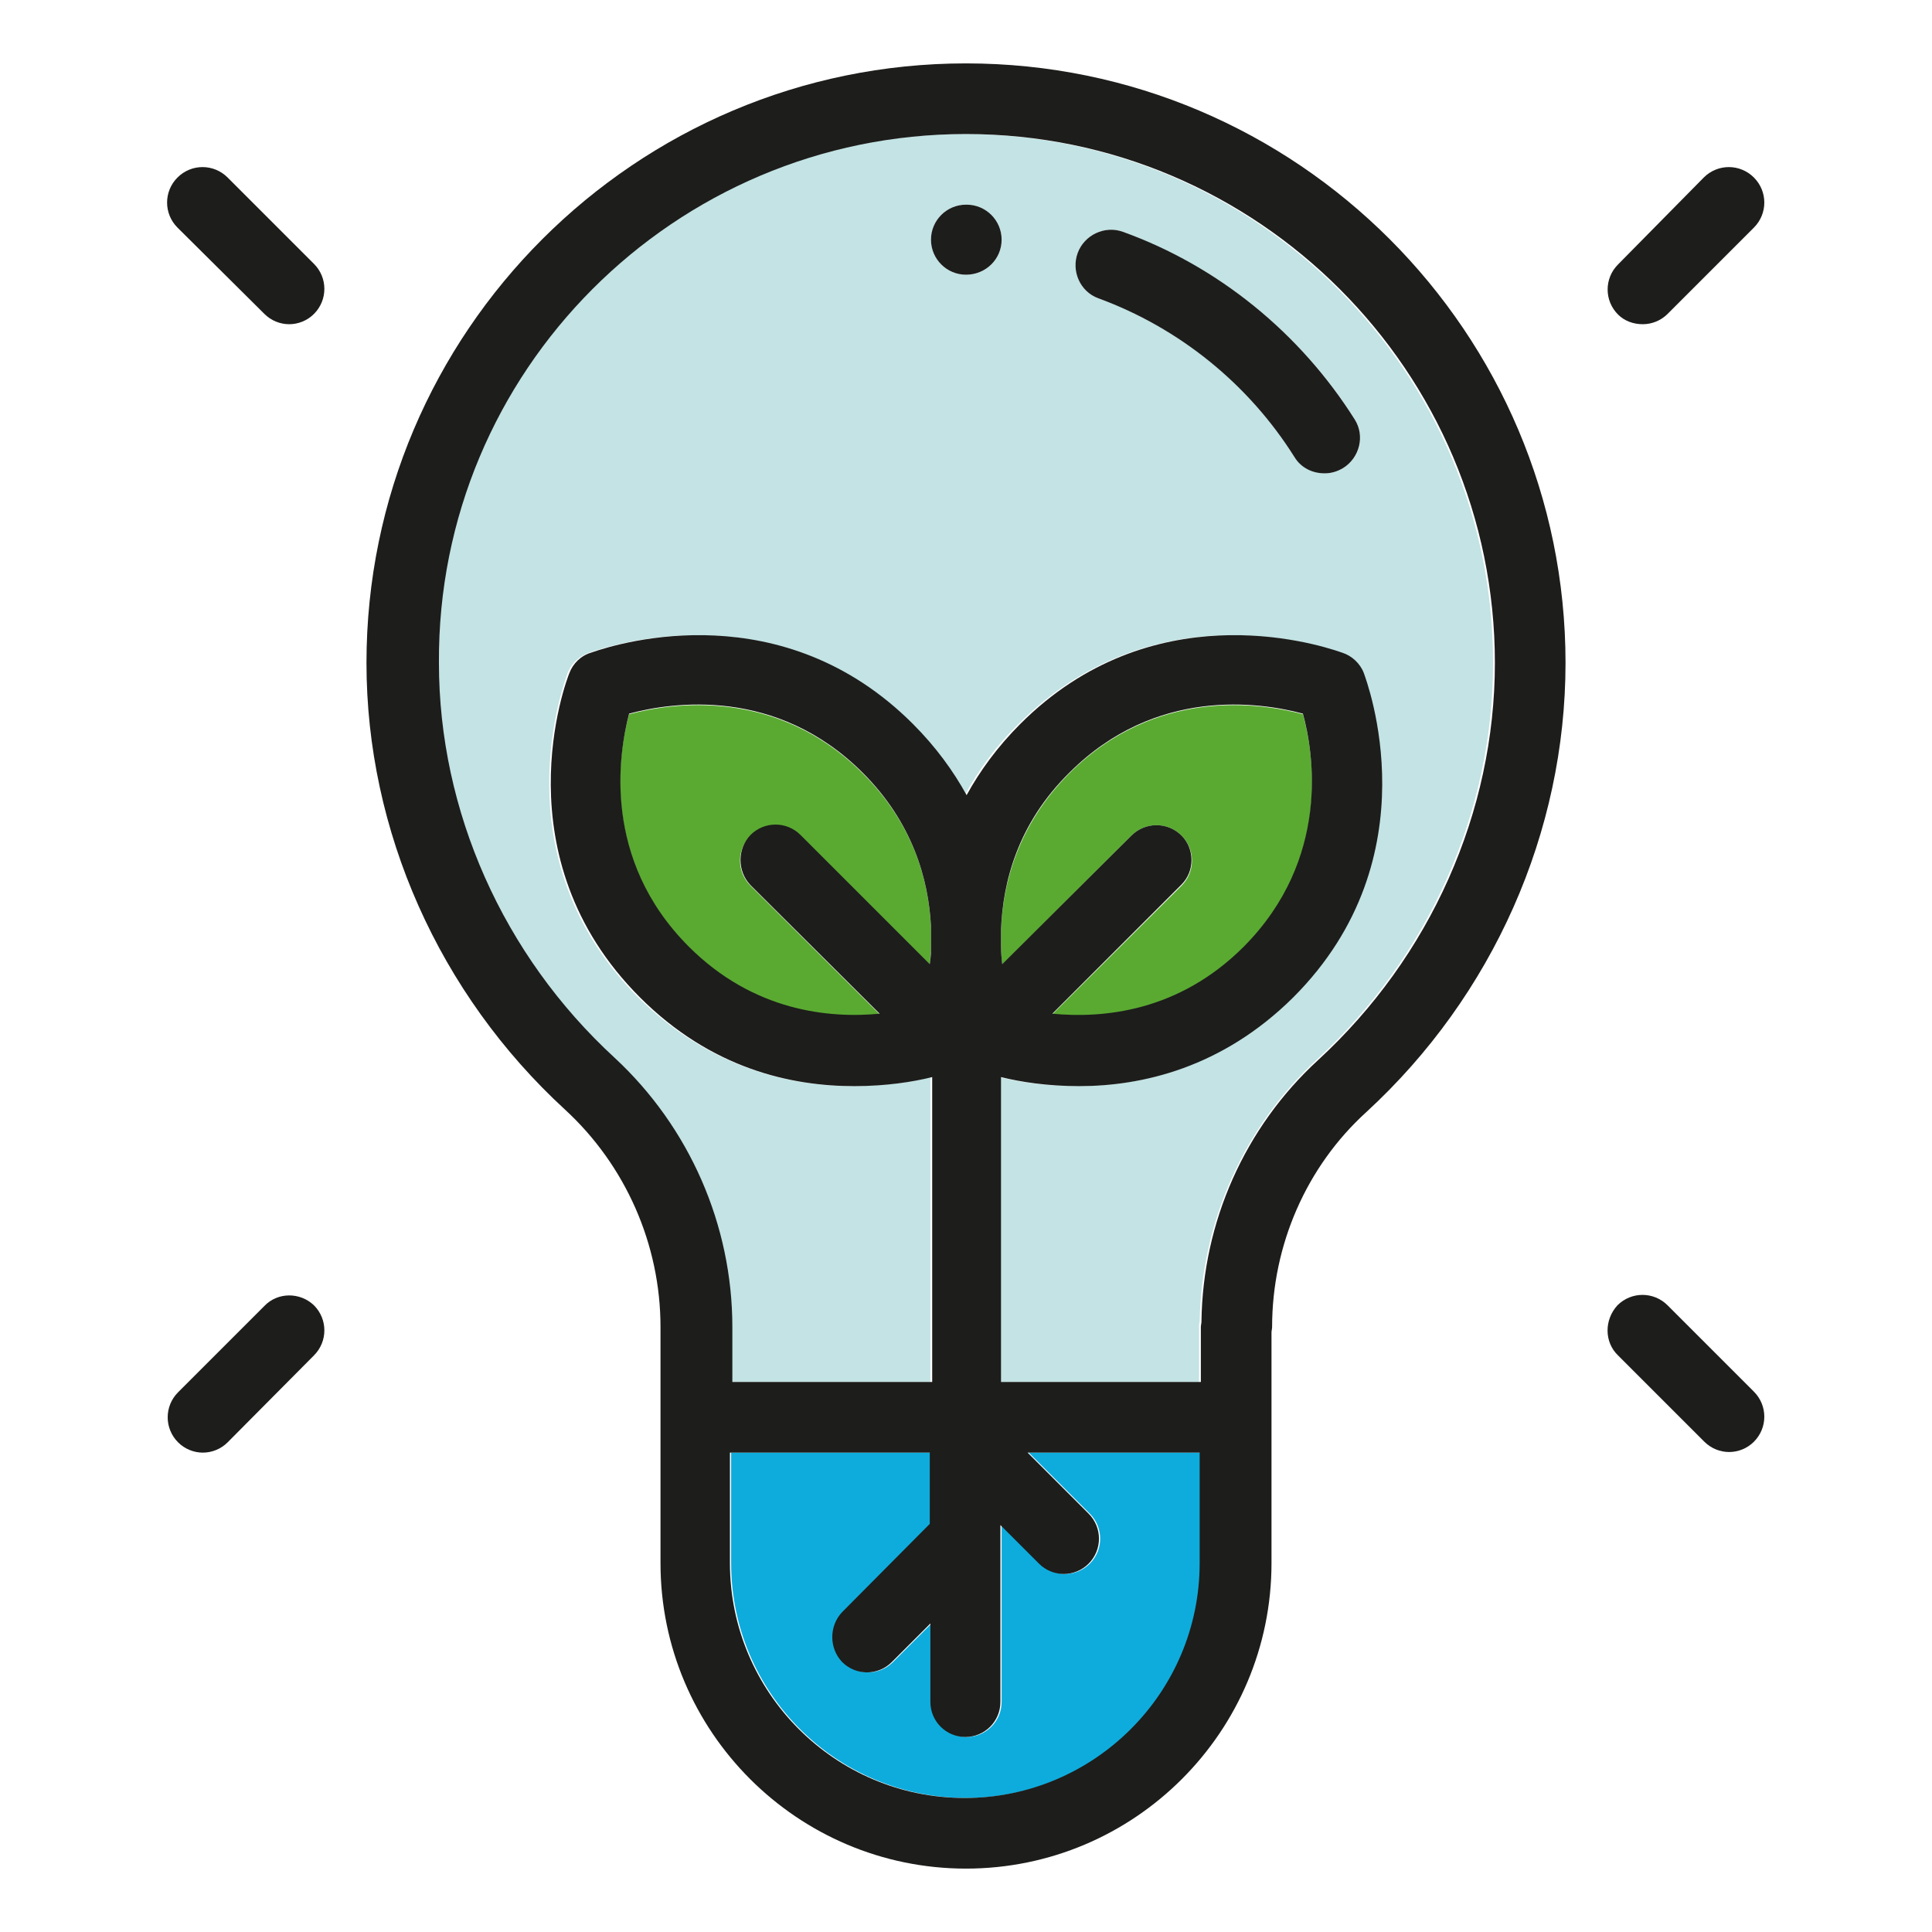 <?xml version="1.0" encoding="utf-8"?>
<!-- Generator: Adobe Illustrator 23.1.1, SVG Export Plug-In . SVG Version: 6.00 Build 0)  -->
<svg version="1.1" id="Laag_1" xmlns="http://www.w3.org/2000/svg" xmlns:xlink="http://www.w3.org/1999/xlink" x="0px" y="0px"
	 viewBox="0 0 320 320" style="enable-background:new 0 0 320 320;" xml:space="preserve">
<style type="text/css">
	.st0{fill:#C3E3E4;}
	.st1{fill:#0EACDD;}
	.st2{fill:#5AAA31;}
	.st3{fill:#1D1D1B;}
</style>
<g>
	<path class="st0" d="M101.5,175.2c12.4,11.4,19.5,27.7,19.5,44.6v9.1l33.1,0v-50.5c-3.2,0.8-7.7,1.5-12.9,1.5
		c-10.4,0-23.7-3-35.5-14.7c-23.3-23.3-12.1-52.5-11.7-53.7c0.6-1.6,2-2.9,3.6-3.4l0,0c5.1-1.8,31.8-9.7,53.3,11.8
		c3.8,3.8,6.7,7.8,8.9,11.8c2.2-4,5-8,8.9-11.8c21.5-21.5,48.2-13.6,53.3-11.8l0,0c1.7,0.5,3,1.8,3.6,3.4
		c0.5,1.2,11.6,30.4-11.7,53.7c-11.8,11.8-25,14.7-35.5,14.7c-5.2,0-9.7-0.7-12.9-1.5v50.5h33.1v-9.1c0-0.3,0-0.6,0.1-0.9
		c0.3-16.5,7.3-32.2,19.3-43.3c18.6-17.1,29.3-41.1,29.3-65.8c0-48.3-39.3-87.6-87.6-87.6c-48.3,0-87.6,39.3-87.6,87.6
		C72.4,134.3,83,158.2,101.5,175.2z M178.5,41.9c1.1-3,4.4-4.6,7.5-3.5c15.8,5.8,29.5,16.8,38.4,31.1c1.7,2.7,0.9,6.3-1.9,8
		c-1,0.6-2,0.9-3.1,0.9c-1.9,0-3.8-1-5-2.7c-7.6-12.1-19.1-21.5-32.5-26.3C178.9,48.3,177.4,44.9,178.5,41.9z M160,33.9L160,33.9
		c3.3,0,5.9,2.6,5.9,5.8c0,3.2-2.6,5.8-5.8,5.8H160c-3.2,0-5.8-2.6-5.8-5.8C154.2,36.5,156.8,33.9,160,33.9z"/>
	<path class="st1" d="M154.2,252.4v-11.8l-33.1,0v18.3c0,21.5,17.5,38.9,38.9,38.9c21.5,0,38.9-17.5,38.9-38.9v-18.3h-28.5
		l10.1,10.1c2.3,2.3,2.3,6,0,8.3c-1.1,1.1-2.6,1.7-4.1,1.7c-1.5,0-3-0.6-4.1-1.7l-6.4-6.4v29.3c0,3.2-2.6,5.8-5.8,5.8
		c-3.2,0-5.8-2.6-5.8-5.8v-13l-6.4,6.4c-1.1,1.1-2.6,1.7-4.1,1.7c-1.5,0-3-0.6-4.1-1.7c-2.3-2.3-2.3-6,0-8.3L154.2,252.4z"/>
	<path class="st2" d="M132.6,138.4l21.4,21.4c0.1-0.8,0.1-1.6,0.2-2.4c0-1.2,0-2.5,0-3.9c-0.4-7.7-2.9-17-11.3-25.4
		c-14.3-14.3-31.6-11.7-38.7-9.8c-1.8,6.5-4.6,24.1,9.9,38.6c10.7,10.7,23.2,11.9,31.6,11.1l-21.4-21.3c-2.3-2.3-2.3-6,0-8.3
		C126.6,136.1,130.3,136.1,132.6,138.4z"/>
	<path class="st2" d="M174.3,168c8.4,0.8,20.9-0.3,31.7-11.1c14.5-14.5,11.6-32.1,9.8-38.6c-7.1-1.9-24.4-4.5-38.7,9.8
		c-8.5,8.5-11,18.2-11.3,26c0,0.9,0,1.8,0,2.7c0,1,0.1,2,0.2,3l21.4-21.4c2.3-2.3,6-2.3,8.3,0c2.3,2.3,2.3,6,0,8.3L174.3,168z"/>
	<path class="st3" d="M160,309.5c27.9,0,50.6-22.7,50.6-50.6v-38.2c0-0.3,0.1-0.6,0.1-0.9c0-13.6,5.7-26.6,15.6-35.6
		c21-19.3,33-46.4,33-74.4c0-54.7-44.5-99.3-99.3-99.3c-54.7,0-99.3,44.5-99.3,99.3c0,27.8,12,54.8,32.9,74
		c10,9.2,15.8,22.3,15.8,36v39.1C109.4,286.8,132.1,309.5,160,309.5z M160,22.2c48.3,0,87.6,39.3,87.6,87.6
		c0,24.7-10.7,48.7-29.3,65.8c-12.1,11.1-19.1,26.8-19.3,43.3c0,0.3-0.1,0.6-0.1,0.9v9.1h-33.1v-50.5c3.2,0.8,7.7,1.5,12.9,1.5
		c10.4,0,23.7-3,35.5-14.7c23.3-23.3,12.1-52.5,11.7-53.7c-0.6-1.6-2-2.9-3.6-3.4l0,0c-5.1-1.8-31.8-9.7-53.3,11.8
		c-3.8,3.8-6.7,7.8-8.9,11.8c-2.2-4-5.1-8-8.9-11.8c-21.5-21.5-48.2-13.6-53.3-11.8l0,0c-1.7,0.5-3,1.8-3.6,3.4
		c-0.5,1.2-11.6,30.4,11.7,53.7c11.8,11.8,25,14.7,35.5,14.7c5.2,0,9.7-0.7,12.9-1.5v50.5l-33.1,0v-9.1c0-16.9-7.1-33.1-19.5-44.6
		c-18.5-17-29.1-40.9-29.1-65.4C72.4,61.5,111.7,22.2,160,22.2z M195.7,138.4c-2.3-2.3-6-2.3-8.3,0L166,159.7
		c-0.1-0.9-0.2-1.9-0.2-3c0-0.9,0-1.8,0-2.7c0.3-7.8,2.7-17.5,11.3-26c14.3-14.3,31.6-11.7,38.7-9.8c1.8,6.5,4.6,24.1-9.8,38.6
		c-10.8,10.8-23.3,11.9-31.7,11.1l21.4-21.4C197.9,144.3,197.9,140.6,195.7,138.4z M124.3,146.6l21.4,21.3
		c-8.4,0.8-20.9-0.4-31.6-11.1c-14.5-14.5-11.6-32.1-9.9-38.6c7.1-1.9,24.4-4.5,38.7,9.8c8.3,8.3,10.9,17.7,11.3,25.4
		c0,1.3,0,2.6,0,3.9c0,0.8-0.1,1.7-0.2,2.4l-21.4-21.4c-2.3-2.3-6-2.3-8.3,0C122.1,140.6,122.1,144.3,124.3,146.6z M139.5,275.3
		c1.1,1.1,2.6,1.7,4.1,1.7c1.5,0,3-0.6,4.1-1.7l6.4-6.4v13c0,3.2,2.6,5.8,5.8,5.8c3.2,0,5.8-2.6,5.8-5.8v-29.3l6.4,6.4
		c1.1,1.1,2.6,1.7,4.1,1.7c1.5,0,3-0.6,4.1-1.7c2.3-2.3,2.3-6,0-8.3l-10.1-10.1h28.5v18.3c0,21.5-17.5,38.9-38.9,38.9
		c-21.5,0-38.9-17.5-38.9-38.9v-18.3l33.1,0v11.8L139.5,267C137.3,269.3,137.3,273,139.5,275.3z"/>
	<path class="st3" d="M160,45.5L160,45.5c3.3,0,5.9-2.6,5.9-5.8c0-3.2-2.6-5.8-5.8-5.8H160c-3.2,0-5.8,2.6-5.8,5.8
		C154.2,42.9,156.8,45.5,160,45.5z"/>
	<path class="st3" d="M181.9,49.4c13.4,4.9,24.9,14.2,32.5,26.3c1.1,1.8,3,2.7,5,2.7c1.1,0,2.1-0.3,3.1-0.9c2.7-1.7,3.6-5.3,1.9-8
		c-9-14.3-22.6-25.4-38.4-31.1c-3-1.1-6.4,0.5-7.5,3.5C177.4,44.9,178.9,48.3,181.9,49.4z"/>
	<path class="st3" d="M37.7,29.4c-2.3-2.3-6-2.3-8.3,0c-2.3,2.3-2.3,6,0,8.3L43.8,52c1.1,1.1,2.6,1.7,4.1,1.7c1.5,0,3-0.6,4.1-1.7
		c2.3-2.3,2.3-6,0-8.3L37.7,29.4z"/>
	<path class="st3" d="M272.1,53.7c1.5,0,3-0.6,4.1-1.7l14.3-14.3c2.3-2.3,2.3-6,0-8.3c-2.3-2.3-6-2.3-8.3,0L268,43.8
		c-2.3,2.3-2.3,6,0,8.3C269.1,53.2,270.6,53.7,272.1,53.7z"/>
	<path class="st3" d="M43.8,216.3l-14.3,14.3c-2.3,2.3-2.3,6,0,8.3c1.1,1.1,2.6,1.7,4.1,1.7c1.5,0,3-0.6,4.1-1.7L52,224.5
		c2.3-2.3,2.3-6,0-8.3C49.7,214,46,214,43.8,216.3z"/>
	<path class="st3" d="M268,224.5l14.3,14.3c1.1,1.1,2.6,1.7,4.1,1.7c1.5,0,3-0.6,4.1-1.7c2.3-2.3,2.3-6,0-8.3l-14.3-14.3
		c-2.3-2.3-6-2.3-8.3,0C265.7,218.6,265.7,222.3,268,224.5z"/>
</g>
</svg>
